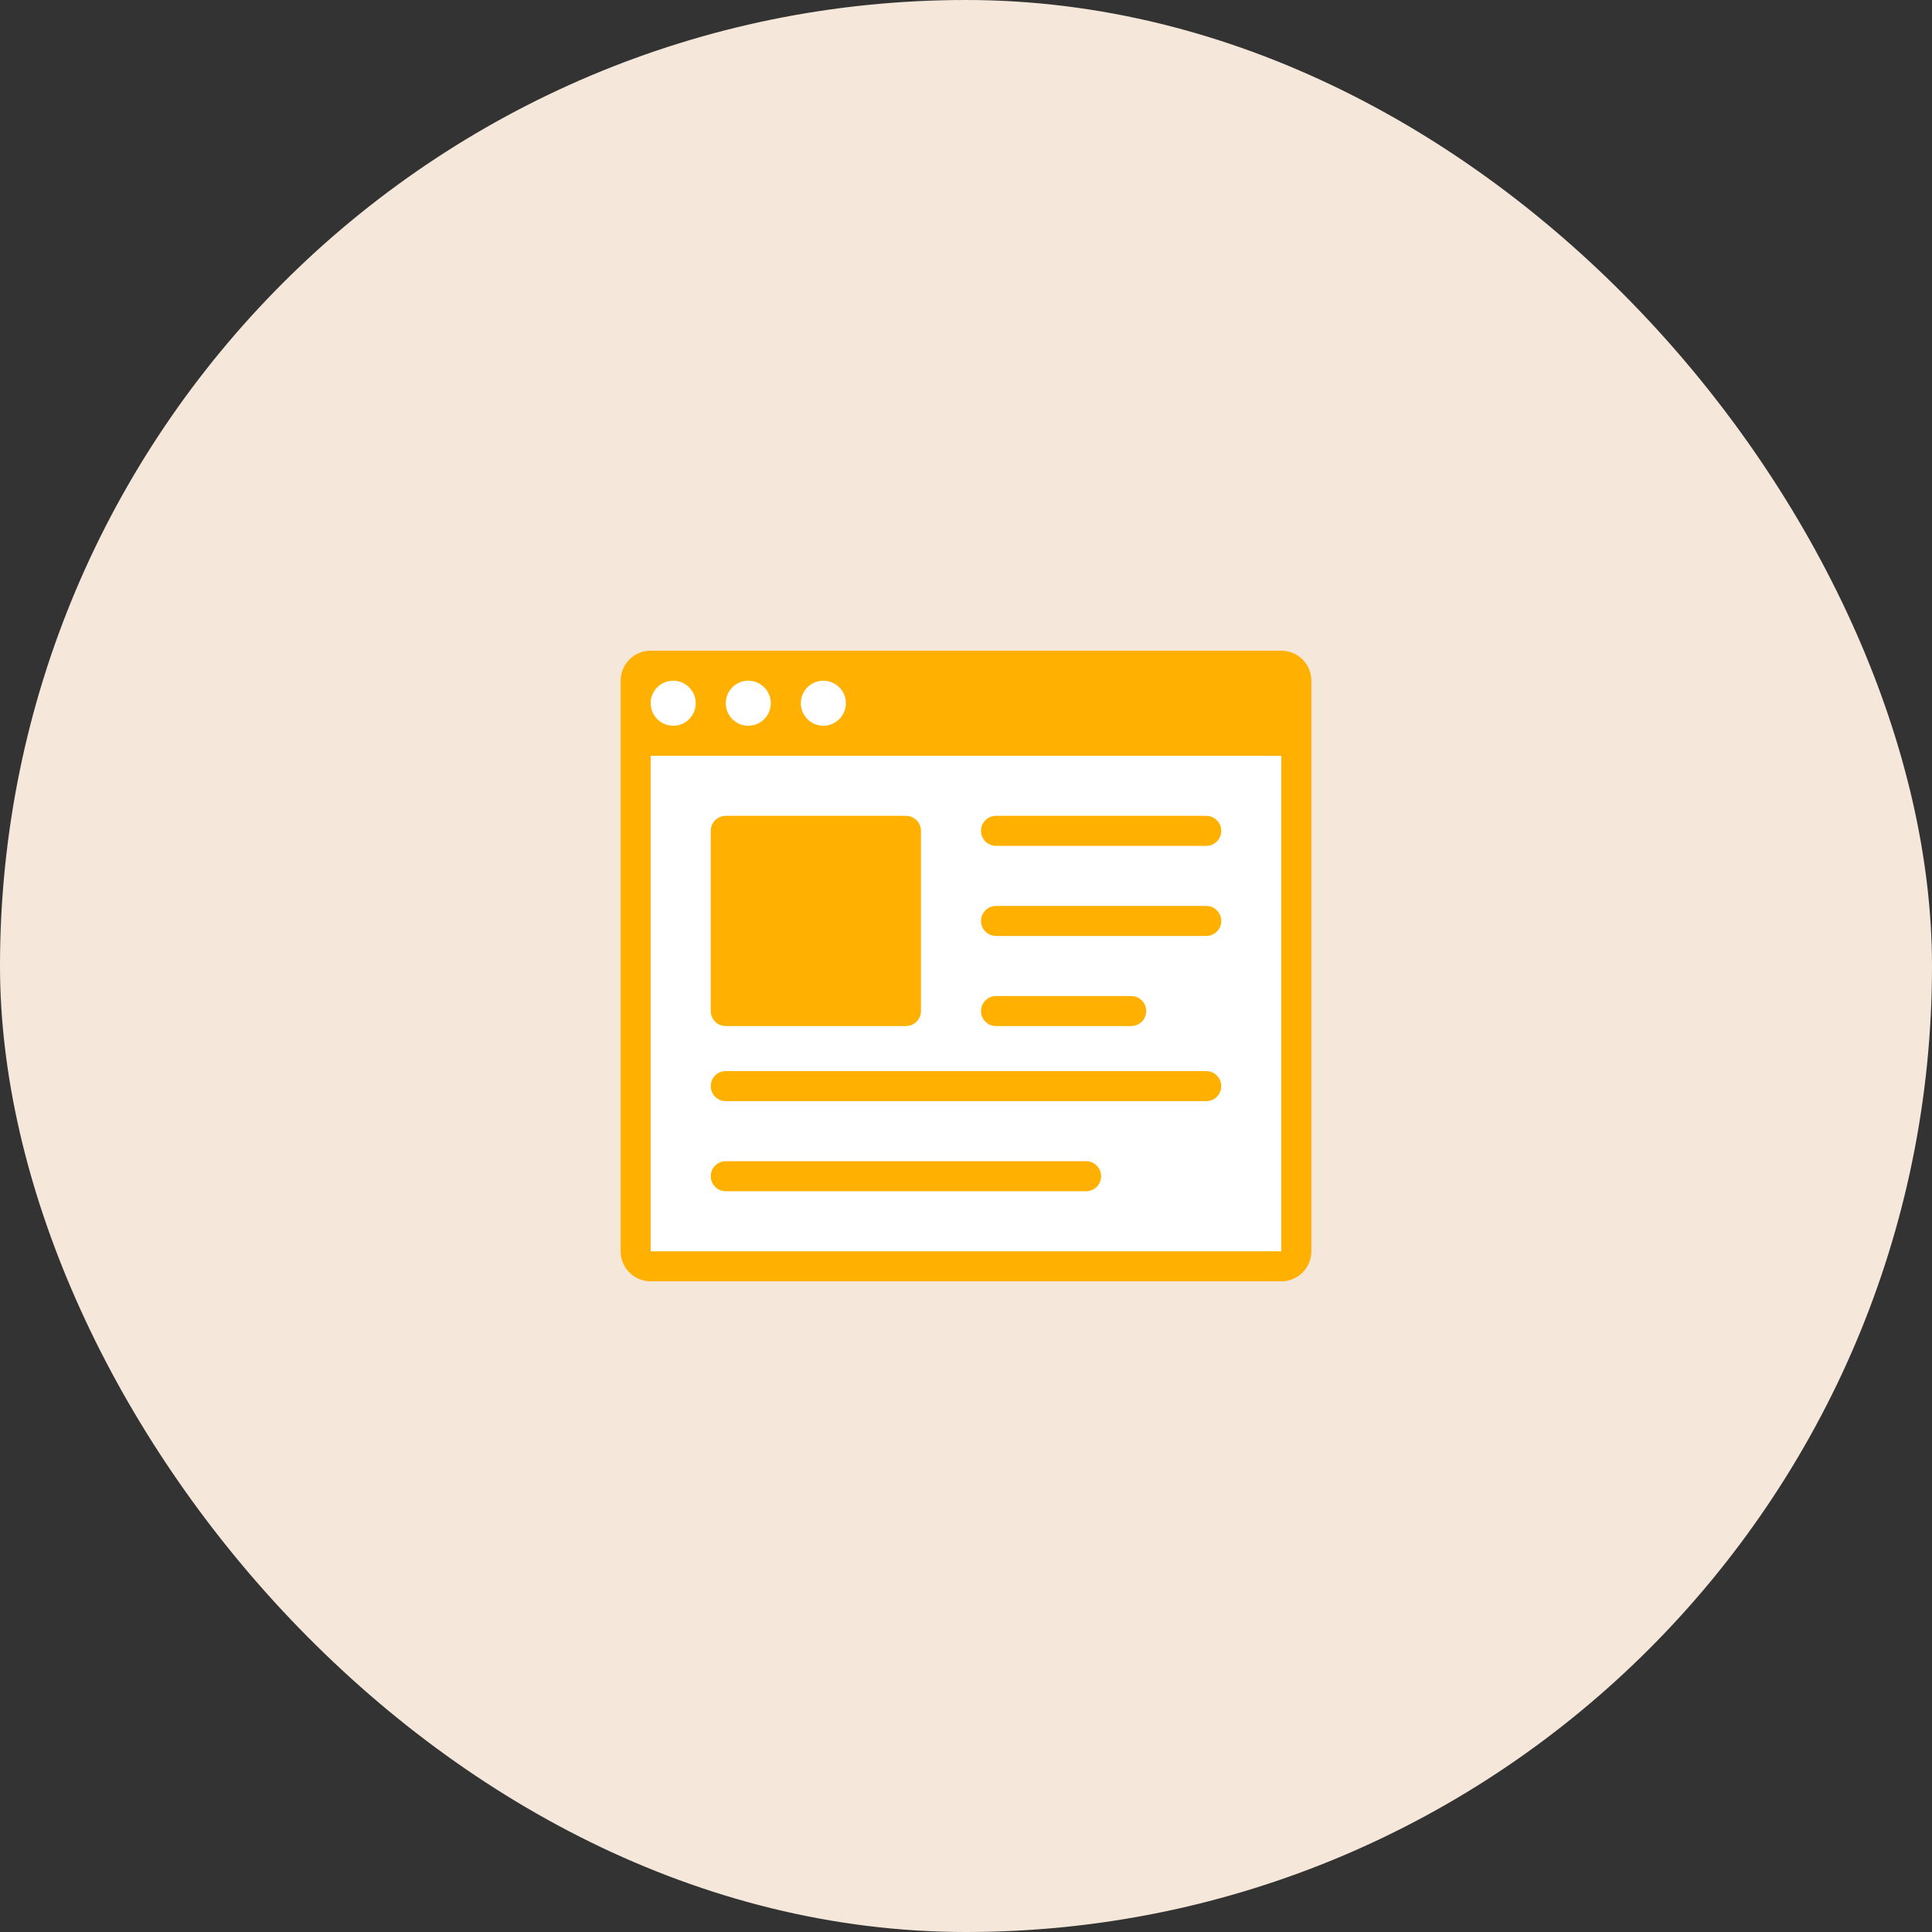 <?xml version="1.0" encoding="UTF-8"?>
<svg width="193px" height="193px" viewBox="0 0 193 193" version="1.1" xmlns="http://www.w3.org/2000/svg" xmlns:xlink="http://www.w3.org/1999/xlink">
    <rect x="0" y="0" width="193" height="193" fill="#333333" stroke="none"/>
    <!-- Generator: Sketch 46.2 (44496) - http://www.bohemiancoding.com/sketch -->
    <title>Content, Tech &amp; Business</title>
    <desc>Created with Sketch.</desc>
    <defs></defs>
    <g id="Design" stroke="none" stroke-width="1" fill="none" fill-rule="evenodd">
        <g id="SinSupport_opt1" transform="translate(-1627, -714)">
            <g id="Stacked-Group-3" transform="translate(690, 50)">
                <g id="Group-3" transform="translate(0, 616)">
                    <g id="Content,-Tech-&amp;-Business" transform="translate(937, 48)">
                        <rect id="Rectangle-2" fill="#F5E8DB" x="0" y="0" width="193" height="193" rx="96.5"></rect>
                        <g id="window-paragraph" transform="translate(62, 65)" fill-rule="nonzero">
                            <path d="M66,63 L3,63 C1.343,63 0,61.657 0,60 L0,3 C0,1.343 1.343,0 3,0 L66,0 C67.657,0 69,1.343 69,3 L69,60 C69,61.657 67.657,63 66,63 Z" id="Shape" fill="#FFB000"></path>
                            <rect id="Rectangle-path" fill="#FFFFFF" x="3" y="10.5" width="63" height="49.5"></rect>
                            <circle id="Oval" fill="#FFFFFF" cx="5.25" cy="5.25" r="2.25"></circle>
                            <circle id="Oval" fill="#FFFFFF" cx="12.75" cy="5.25" r="2.25"></circle>
                            <circle id="Oval" fill="#FFFFFF" cx="20.25" cy="5.25" r="2.25"></circle>
                            <path d="M28.5,37.5 L10.5,37.5 C9.672,37.5 9,36.83 9,36 L9,18 C9,17.171 9.672,16.5 10.5,16.5 L28.5,16.5 C29.328,16.5 30,17.171 30,18 L30,36 C30,36.83 29.328,37.5 28.5,37.5 Z" id="Shape" fill="#FFB000"></path>
                            <path d="M58.5,19.5 L37.5,19.5 C36.672,19.5 36,18.829 36,18 C36,17.171 36.672,16.5 37.5,16.5 L58.5,16.5 C59.328,16.5 60,17.171 60,18 C60,18.829 59.328,19.5 58.5,19.5 Z" id="Shape" fill="#FFB000"></path>
                            <path d="M58.5,28.5 L37.5,28.5 C36.672,28.5 36,27.829 36,27 C36,26.171 36.672,25.5 37.5,25.5 L58.5,25.5 C59.328,25.5 60,26.171 60,27 C60,27.829 59.328,28.5 58.5,28.5 Z" id="Shape" fill="#FFB000"></path>
                            <path d="M58.5,45 L10.5,45 C9.672,45 9,44.33 9,43.5 C9,42.67 9.672,42 10.5,42 L58.5,42 C59.328,42 60,42.67 60,43.5 C60,44.33 59.328,45 58.5,45 Z" id="Shape" fill="#FFB000"></path>
                            <path d="M46.5,54 L10.5,54 C9.672,54 9,53.33 9,52.5 C9,51.67 9.672,51 10.5,51 L46.5,51 C47.328,51 48,51.67 48,52.5 C48,53.33 47.328,54 46.5,54 Z" id="Shape" fill="#FFB000"></path>
                            <path d="M51,37.5 L37.5,37.5 C36.672,37.5 36,36.83 36,36 C36,35.17 36.672,34.5 37.5,34.5 L51,34.5 C51.828,34.5 52.5,35.17 52.5,36 C52.5,36.83 51.828,37.5 51,37.5 Z" id="Shape" fill="#FFB000"></path>
                        </g>
                    </g>
                </g>
            </g>
        </g>
    </g>
</svg>